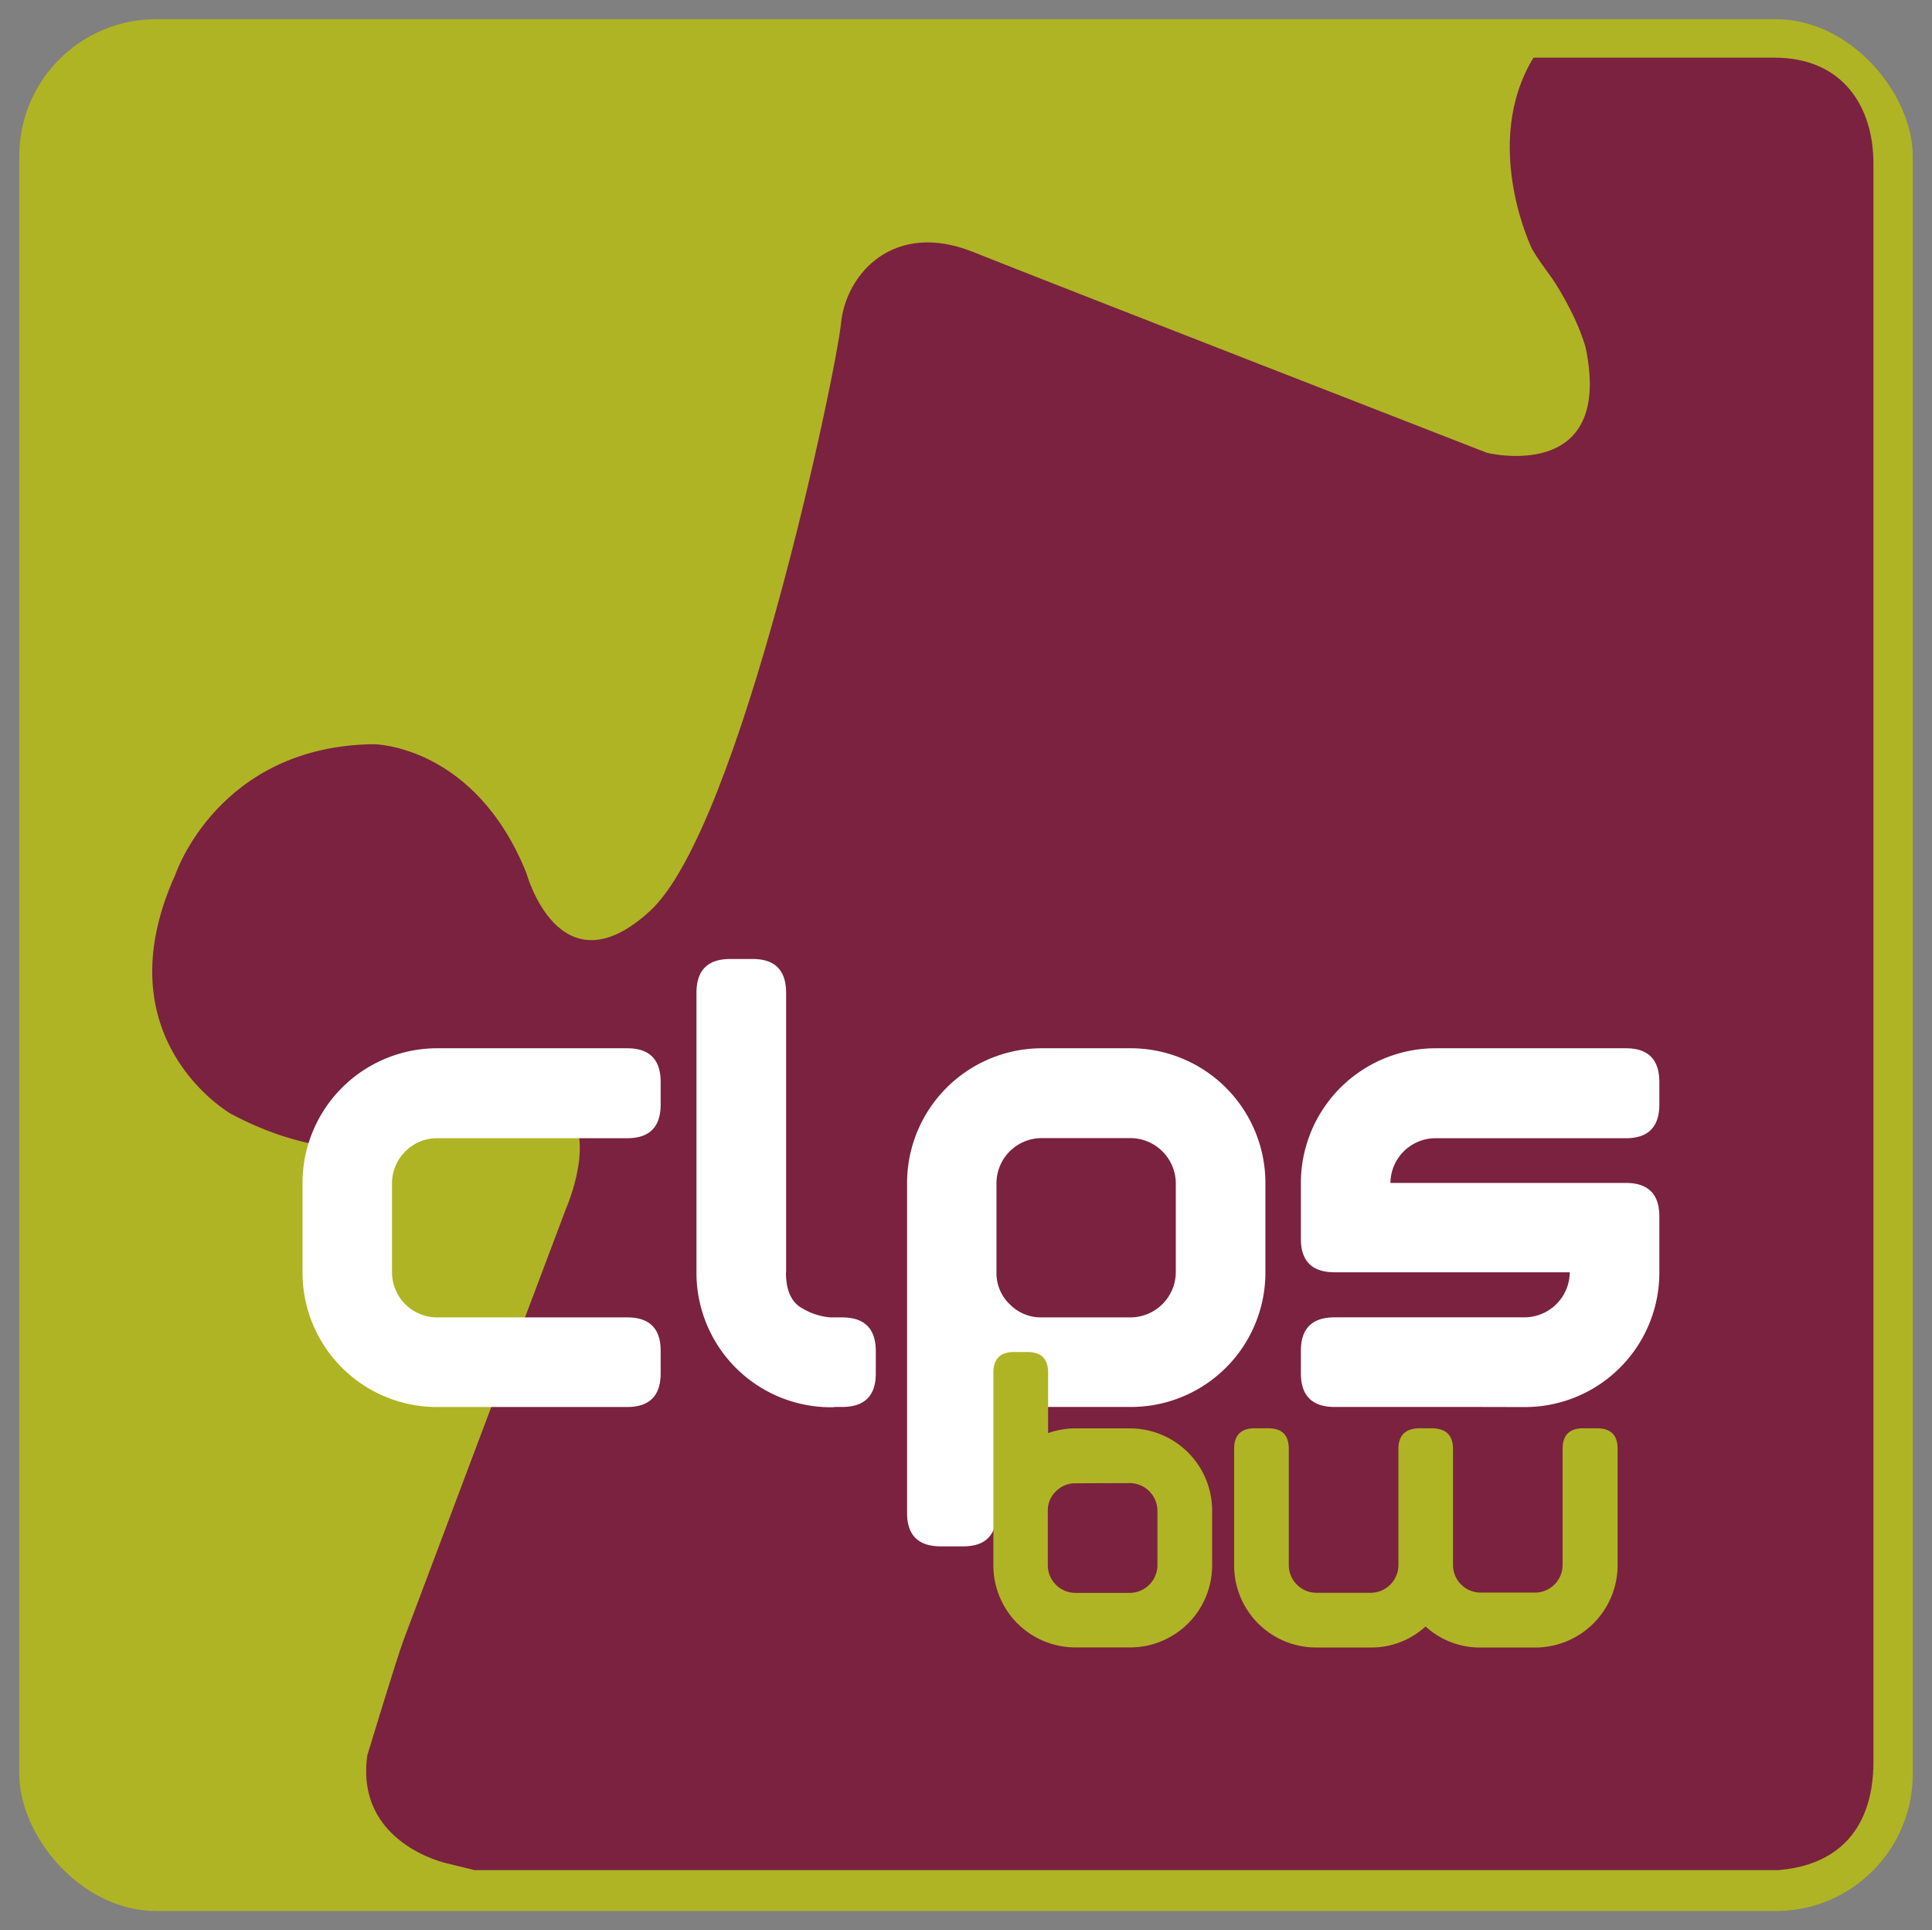 <svg id="Calque_1" data-name="Calque 1" xmlns="http://www.w3.org/2000/svg" viewBox="0 0 400.43 400"><rect x="0" y="0" width="400.43" height="400" fill="#808080" stroke="none"/><defs><style>.cls-1{fill:#afb424;}.cls-2{fill:#7a2240;}.cls-3{fill:#fff;}</style></defs><rect class="cls-1" x="4" y="3.98" width="392.44" height="392.03" rx="28.35"/><path class="cls-2" d="M388.29,312.34V33.81c0-11.29-6-21.86-20.54-21.86H317.83c-10.91,17.94-.26,39.73-.26,39.73,2.08,3.45,3.62,5.14,4.83,7.08,5.05,8.08,6.27,13.4,6.27,13.4,5.81,28.21-20.49,21.67-20.49,21.67S218,58.74,201.64,52.2,175.34,56.67,174.31,67s-20.83,104.6-39.61,121.8-25.61-7.91-25.61-7.91c-10.7-26.54-31.59-26.67-31.59-26.67-32.27.35-41.15,27-41.15,27-15.48,34.13,11.44,49.55,11.44,49.55,32.16,17.27,54.3-1.55,54.3-1.55,8.25-5.61,11.8-1.51,14.4.24,7.8,5.25.79,21.09.79,21.09s-32.1,85.16-33.63,89.29-7.52,23.91-7.52,23.91c-2.56,18.24,16.4,22.36,16.4,22.36l5.83,1.43H368.64c18.66-1.6,19.65-17,19.65-22.38Z"/><path class="cls-3" d="M62.7,245.12a27.93,27.93,0,0,1,27.89-27.89H130q6.93,0,6.93,7v4.64q0,7-6.93,7H90.59a9.36,9.36,0,0,0-9.34,9.27v18.55A9.35,9.35,0,0,0,90.59,273H130q6.93,0,6.93,6.93v4.64q0,7-6.93,7H90.59A27.86,27.86,0,0,1,62.7,263.67Z"/><path class="cls-3" d="M162.9,263.67c0,3.79,1.16,6.3,3.49,7.51a13.3,13.3,0,0,0,5.85,1.83V273h2.28q7,0,7,7v4.64q0,6.92-7,6.92h-1.43a4.88,4.88,0,0,1-.85.06,27.86,27.86,0,0,1-27.89-27.89v-58q0-7,7-7H156q6.93,0,6.93,7v58Z"/><path class="cls-3" d="M206.53,289.93v23.6q0,6.93-6.92,6.92H195q-7,0-7-6.92V245.12a27.95,27.95,0,0,1,27.89-27.89h18.55a27.93,27.93,0,0,1,27.83,27.89v18.55a27.86,27.86,0,0,1-27.83,27.89H215.87A27.54,27.54,0,0,1,206.53,289.93ZM215.87,273h18.55a9.43,9.43,0,0,0,9.28-9.34V245.12a9.43,9.43,0,0,0-9.28-9.27H215.87a9.37,9.37,0,0,0-9.34,9.27v18.81a8.9,8.9,0,0,0,2.81,6.41A9,9,0,0,0,215.87,273Z"/><path class="cls-3" d="M306.8,291.56H276.62q-7,0-7-7v-4.64q0-6.93,7-6.93h39.45a9.41,9.41,0,0,0,9.28-9.34H276.62q-7,0-7-6.92V245.12a27.95,27.95,0,0,1,27.89-27.89H337q6.91,0,6.92,7v4.64q0,7-6.92,7H297.52a9.37,9.37,0,0,0-9.34,9.27H337q6.91,0,6.92,6.93v11.62a27.86,27.86,0,0,1-27.83,27.89Z"/><path class="cls-1" d="M217.18,297a16.79,16.79,0,0,1,5.71-1h11.34a17.05,17.05,0,0,1,17,17v11.34a17,17,0,0,1-17,17.05H222.89a17,17,0,0,1-17-17.05V284.45c0-2.84,1.42-4.27,4.27-4.27H213c2.82,0,4.23,1.43,4.23,4.27V297Zm5.71,10.38a5.52,5.52,0,0,0-4,1.63,5.43,5.43,0,0,0-1.72,3.91v11.46a5.74,5.74,0,0,0,5.71,5.71h11.34a5.77,5.77,0,0,0,5.67-5.71V313a5.76,5.76,0,0,0-5.67-5.66Z"/><path class="cls-1" d="M306.84,341.41a16.67,16.67,0,0,1-11.38-4.36,16.58,16.58,0,0,1-11.33,4.36H272.79a17,17,0,0,1-17-17.05V300.25q0-4.28,4.27-4.27h2.83q4.23,0,4.23,4.27v24.11a5.74,5.74,0,0,0,5.71,5.71h11.34a5.77,5.77,0,0,0,5.67-5.67V300.25q0-4.11,4.15-4.27H297q4.16.16,4.15,4.27v24.11s0,0,0,0a5.74,5.74,0,0,0,5.71,5.67h11.34a5.74,5.74,0,0,0,5.67-5.71V300.25q0-4.28,4.27-4.27H331q4.28,0,4.27,4.27v24.11a17.07,17.07,0,0,1-17,17.05Z"/></svg>